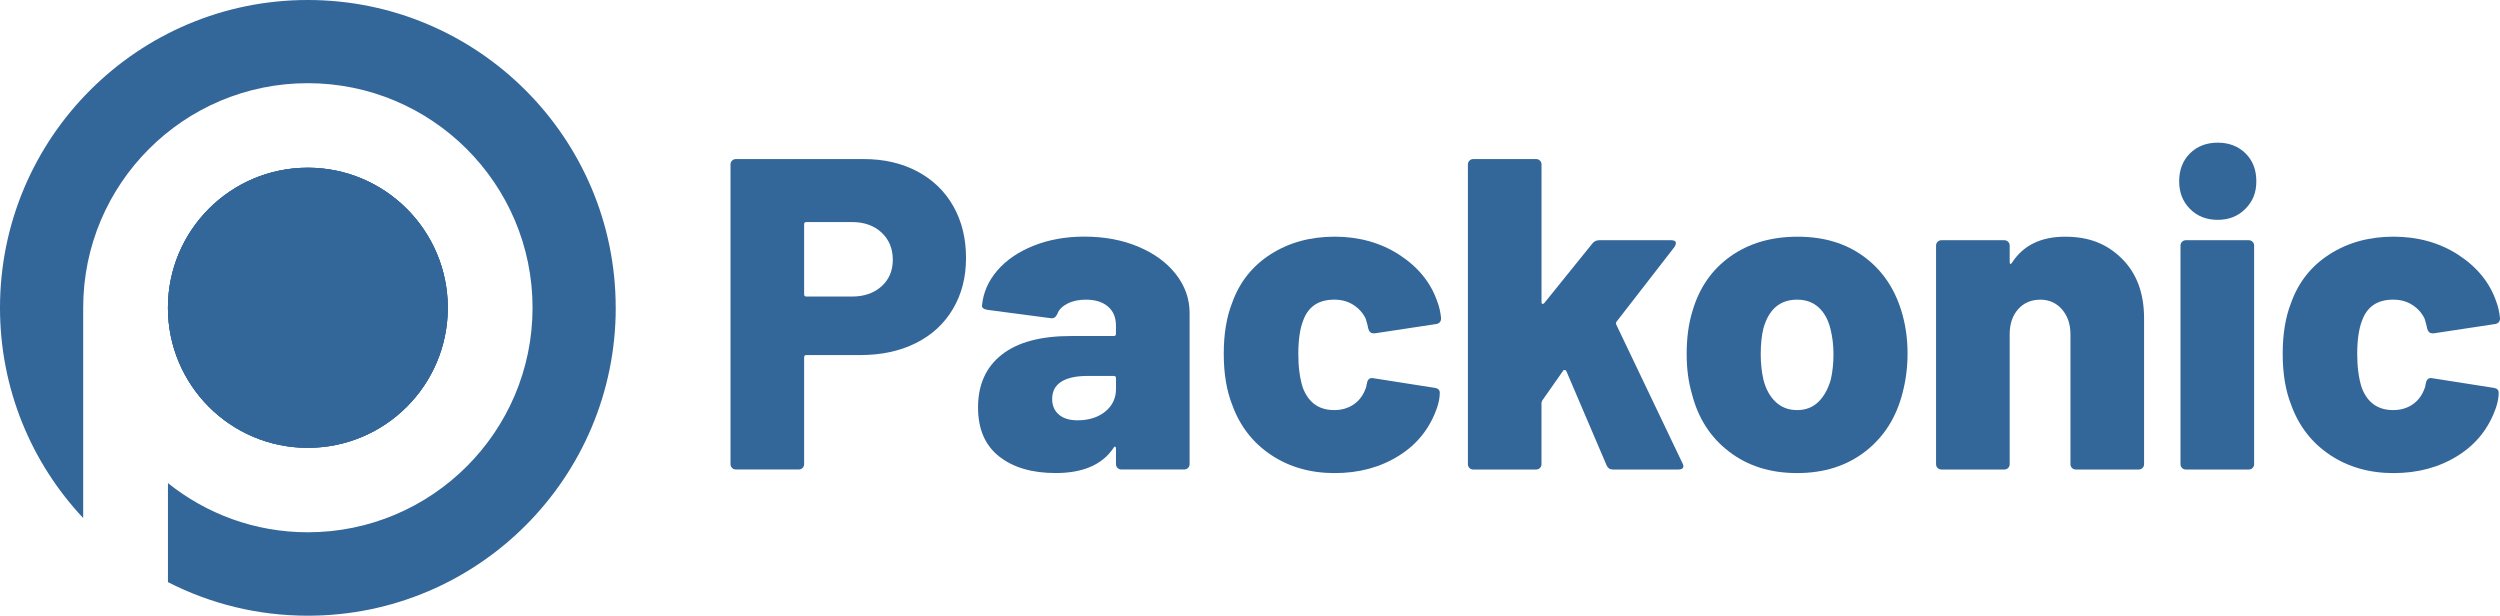 <svg viewBox="0 0 836.4 206" xmlns="http://www.w3.org/2000/svg" data-name="Layer 2" id="Layer_2">
  <defs>
    <style>
      .cls-1 {
        fill: #369;
      }
    </style>
  </defs>
  <g data-name="Layer 1" id="Layer_1-2">
    <g>
      <g>
        <path d="M306.94,57.37c5.19,2.77,9.2,6.65,12.02,11.65,2.82,5,4.23,10.76,4.23,17.28s-1.46,12.12-4.38,17.06c-2.92,4.95-7.05,8.75-12.39,11.42-5.34,2.67-11.52,4.01-18.55,4.01h-18.1c-.5,0-.74.25-.74.74v35.76c0,.5-.17.92-.52,1.26s-.77.52-1.26.52h-21.07c-.5,0-.92-.17-1.26-.52-.35-.35-.52-.77-.52-1.26V55c0-.49.17-.91.52-1.26s.77-.52,1.26-.52h42.88c6.73,0,12.69,1.39,17.88,4.15ZM294.92,95.8c2.52-2.27,3.78-5.24,3.78-8.9s-1.26-6.8-3.78-9.12c-2.52-2.32-5.81-3.49-9.87-3.49h-15.28c-.5,0-.74.25-.74.74v23.44c0,.5.25.74.74.74h15.28c4.05,0,7.34-1.14,9.87-3.41Z" class="cls-1"></path>
        <path d="M380.78,82.52c5.34,2.23,9.55,5.29,12.61,9.2,3.06,3.91,4.6,8.24,4.6,12.98v50.59c0,.5-.17.92-.52,1.26-.35.35-.77.52-1.26.52h-21.07c-.5,0-.91-.17-1.26-.52-.35-.35-.52-.77-.52-1.26v-5.19c0-.39-.1-.62-.3-.67-.2-.05-.4.12-.59.52-3.76,5.54-10.19,8.31-19.29,8.31-7.91,0-14.22-1.85-18.92-5.56-4.7-3.71-7.05-9.17-7.05-16.39,0-7.62,2.65-13.5,7.94-17.66,5.29-4.15,12.98-6.23,23.07-6.23h14.39c.49,0,.74-.25.74-.74v-2.82c0-2.67-.89-4.77-2.67-6.31-1.78-1.53-4.25-2.3-7.42-2.3-2.37,0-4.43.44-6.16,1.33-1.73.89-2.84,2.03-3.34,3.41-.5,1.09-1.19,1.58-2.08,1.48l-21.37-2.82c-1.19-.2-1.78-.64-1.78-1.34.39-4.35,2.1-8.28,5.12-11.8,3.02-3.51,7.07-6.28,12.17-8.31,5.09-2.03,10.76-3.04,16.99-3.04,6.63,0,12.61,1.11,17.95,3.34ZM369.73,137.72c2.42-1.93,3.64-4.47,3.64-7.64v-3.56c0-.49-.25-.74-.74-.74h-8.9c-3.76,0-6.65.64-8.68,1.93-2.03,1.29-3.04,3.22-3.04,5.79,0,2.18.74,3.91,2.23,5.19,1.48,1.29,3.56,1.93,6.23,1.93,3.76,0,6.85-.96,9.27-2.89Z" class="cls-1"></path>
        <path d="M425.22,152.18c-6.08-4.06-10.41-9.64-12.98-16.77-1.88-4.75-2.82-10.43-2.82-17.06s.94-12.32,2.82-17.06c2.47-6.92,6.77-12.34,12.91-16.25,6.13-3.91,13.25-5.86,21.37-5.86s15.43,2.03,21.66,6.08c6.23,4.06,10.43,9.2,12.61,15.43.69,1.78,1.14,3.71,1.34,5.79,0,1.09-.55,1.73-1.63,1.93l-20.62,3.12h-.3c-.89,0-1.48-.49-1.78-1.48l-.3-1.34c-.2-.79-.4-1.48-.59-2.08-.89-1.88-2.25-3.41-4.08-4.6-1.83-1.19-3.98-1.78-6.45-1.78-5.24,0-8.71,2.33-10.39,6.97-1.09,2.77-1.63,6.53-1.63,11.28,0,4.25.49,7.96,1.48,11.13,1.88,5.04,5.39,7.57,10.53,7.57,2.57,0,4.8-.67,6.68-2,1.88-1.34,3.21-3.24,4.01-5.71.1-.2.15-.49.15-.89.1-.1.15-.3.15-.59.3-1.19.99-1.68,2.08-1.48l20.77,3.26c.99.2,1.48.74,1.48,1.63,0,1.48-.3,3.12-.89,4.9-2.37,6.93-6.65,12.32-12.83,16.17-6.18,3.86-13.33,5.79-21.44,5.79s-15.21-2.03-21.29-6.08Z" class="cls-1"></path>
        <path d="M491.62,156.56c-.35-.35-.52-.77-.52-1.26V55c0-.49.17-.91.52-1.26.35-.35.77-.52,1.26-.52h21.07c.49,0,.91.17,1.26.52.35.35.52.77.52,1.26v46.14c0,.3.1.47.3.52.2.05.39-.02.59-.22l16.17-20.03c.59-.69,1.33-1.04,2.22-1.04h24.19c.99,0,1.48.35,1.48,1.04,0,.3-.15.69-.45,1.19l-19.44,25.07c-.2.3-.2.64,0,1.04l22.11,46.29c.2.4.3.69.3.89,0,.79-.55,1.19-1.63,1.19h-21.96c-.99,0-1.68-.45-2.08-1.34l-13.5-31.6c-.1-.2-.27-.32-.52-.37-.25-.05-.42.03-.52.22l-6.97,9.94c-.2.4-.3.69-.3.89v20.48c0,.5-.17.92-.52,1.26-.35.35-.77.52-1.26.52h-21.07c-.5,0-.92-.17-1.26-.52Z" class="cls-1"></path>
        <path d="M578.53,151.14c-6.23-4.75-10.39-11.18-12.46-19.29-1.19-4.05-1.78-8.51-1.78-13.35,0-5.44.64-10.24,1.93-14.39,2.27-7.81,6.5-13.92,12.69-18.32,6.18-4.4,13.68-6.6,22.48-6.6s16.07,2.2,22.11,6.6c6.03,4.4,10.24,10.46,12.61,18.18,1.38,4.45,2.08,9.2,2.08,14.24,0,4.55-.54,8.9-1.63,13.06-2.08,8.31-6.23,14.89-12.46,19.73-6.23,4.85-13.85,7.27-22.85,7.27s-16.47-2.37-22.7-7.12ZM608.36,134.45c1.88-1.83,3.26-4.33,4.16-7.49.59-2.57.89-5.39.89-8.46s-.35-5.84-1.04-8.61c-.79-3.06-2.13-5.44-4.01-7.12-1.88-1.68-4.25-2.52-7.12-2.52-5.74,0-9.5,3.22-11.28,9.64-.59,2.37-.89,5.24-.89,8.61,0,3.07.3,5.89.89,8.46.79,3.17,2.15,5.66,4.08,7.49,1.93,1.83,4.33,2.75,7.2,2.75s5.24-.91,7.12-2.75Z" class="cls-1"></path>
        <path d="M709.9,86.53c4.94,4.9,7.42,11.55,7.42,19.96v48.81c0,.5-.17.92-.52,1.26-.35.35-.77.52-1.26.52h-21.07c-.5,0-.91-.17-1.26-.52-.35-.35-.52-.77-.52-1.26v-43.47c0-3.36-.94-6.13-2.82-8.31-1.88-2.17-4.3-3.26-7.27-3.26s-5.54,1.06-7.42,3.19c-1.88,2.13-2.82,4.92-2.82,8.38v43.47c0,.5-.17.92-.52,1.26-.35.35-.77.52-1.26.52h-21.07c-.5,0-.91-.17-1.26-.52-.35-.35-.52-.77-.52-1.26v-73.15c0-.49.17-.91.52-1.26.35-.35.76-.52,1.26-.52h21.07c.49,0,.91.17,1.26.52.35.35.52.77.52,1.26v5.49c0,.4.07.62.22.67.15.05.32-.07.52-.37,3.76-5.84,9.69-8.75,17.81-8.75s14.04,2.45,18.99,7.34Z" class="cls-1"></path>
        <path d="M732.7,69.91c-2.42-2.42-3.64-5.51-3.64-9.27s1.21-6.97,3.64-9.35c2.42-2.37,5.51-3.56,9.27-3.56s6.85,1.19,9.27,3.56c2.42,2.37,3.64,5.49,3.64,9.35s-1.21,6.73-3.64,9.2c-2.42,2.47-5.52,3.71-9.27,3.71s-6.85-1.21-9.27-3.64ZM730.03,156.56c-.35-.35-.52-.77-.52-1.26v-73.15c0-.49.17-.91.52-1.26.35-.35.77-.52,1.26-.52h21.07c.49,0,.91.17,1.26.52.35.35.52.77.52,1.26v73.15c0,.5-.17.92-.52,1.26-.35.35-.77.52-1.26.52h-21.07c-.5,0-.92-.17-1.26-.52Z" class="cls-1"></path>
        <path d="M779.5,152.18c-6.08-4.06-10.41-9.64-12.98-16.77-1.88-4.75-2.82-10.43-2.82-17.06s.94-12.32,2.82-17.06c2.47-6.92,6.77-12.34,12.91-16.25,6.13-3.91,13.25-5.86,21.37-5.86s15.43,2.03,21.66,6.08c6.23,4.06,10.44,9.2,12.61,15.43.69,1.78,1.14,3.71,1.33,5.79,0,1.09-.54,1.73-1.63,1.93l-20.62,3.12h-.3c-.89,0-1.48-.49-1.78-1.48l-.3-1.34c-.2-.79-.4-1.48-.59-2.08-.89-1.88-2.25-3.41-4.08-4.6-1.83-1.19-3.98-1.78-6.45-1.78-5.25,0-8.71,2.33-10.39,6.97-1.09,2.77-1.63,6.53-1.63,11.28,0,4.25.49,7.96,1.48,11.13,1.88,5.04,5.39,7.57,10.53,7.57,2.57,0,4.8-.67,6.68-2,1.88-1.34,3.21-3.24,4.01-5.71.1-.2.15-.49.15-.89.1-.1.15-.3.15-.59.3-1.19.99-1.68,2.08-1.48l20.77,3.26c.99.2,1.48.74,1.48,1.63,0,1.48-.3,3.12-.89,4.9-2.37,6.93-6.65,12.32-12.83,16.17-6.18,3.86-13.33,5.79-21.44,5.79s-15.21-2.03-21.29-6.08Z" class="cls-1"></path>
      </g>
      <g>
        <path d="M102.96,149.82c-25.85,0-46.78-21-46.78-46.85s20.93-46.85,46.78-46.85,46.85,21,46.85,46.85-20.93,46.85-46.85,46.85Z" class="cls-1"></path>
        <path d="M206,102.96c0,56.91-46.12,103.03-103.03,103.03-16.82,0-32.75-4.04-46.78-11.24v-33.12c12.85,10.28,29.08,16.45,46.78,16.45,41.49,0,75.2-33.64,75.2-75.13S144.45,27.83,102.96,27.83,27.83,61.47,27.83,102.96v70.35C10.58,154.96,0,130.21,0,102.96,0,46.12,46.12,0,102.96,0s103.03,46.12,103.03,102.96Z" class="cls-1"></path>
        <path d="M149.81,102.96c0,25.85-20.93,46.85-46.85,46.85s-46.78-21-46.78-46.85,20.93-46.85,46.78-46.85,46.85,21,46.85,46.85Z" class="cls-1"></path>
        <path d="M149.81,102.96c0,25.85-20.93,46.85-46.85,46.85s-46.78-21-46.78-46.85,20.93-46.85,46.78-46.85,46.85,21,46.85,46.85Z" class="cls-1"></path>
      </g>
    </g>
  </g>
</svg>